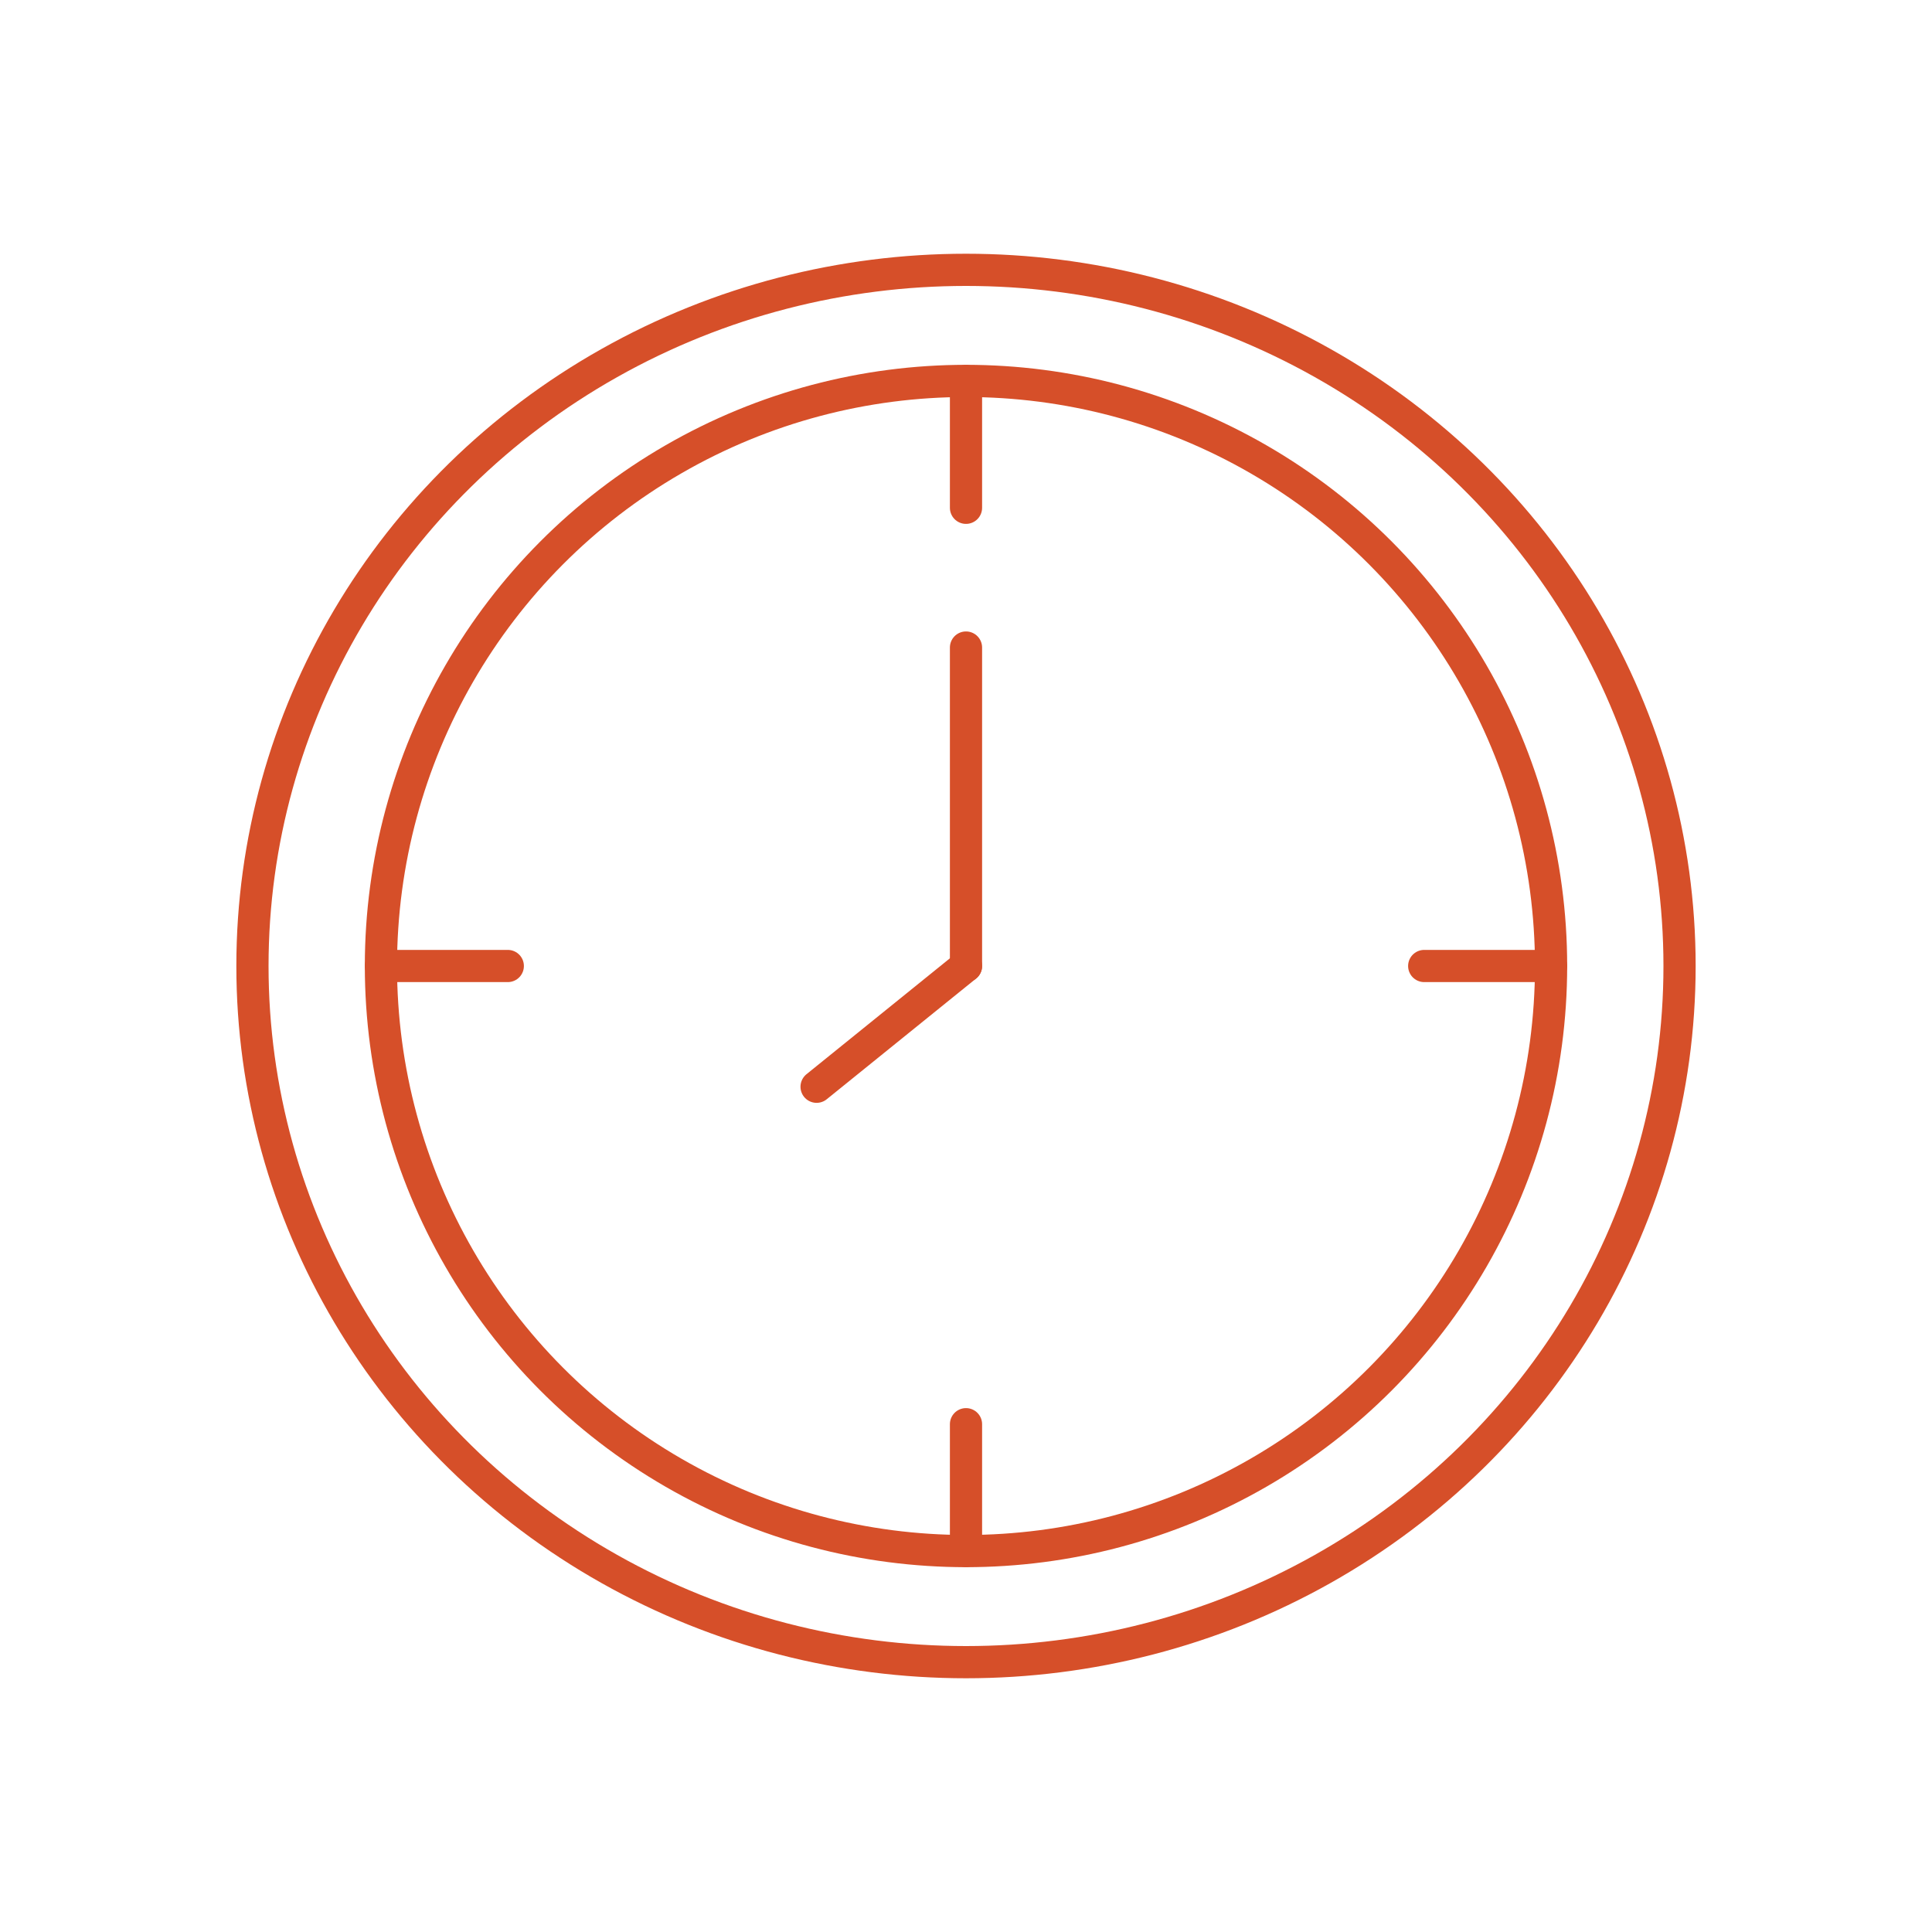 <?xml version="1.0" encoding="UTF-8"?>
<svg xmlns="http://www.w3.org/2000/svg" id="Calque_1" data-name="Calque 1" viewBox="0 0 60 60">
  <defs>
    <style>
      .cls-1 {
        fill: none;
        stroke: #d64f29;
        stroke-linecap: round;
        stroke-miterlimit: 10;
      }
    </style>
  </defs>
  <circle class="cls-1" cx="30" cy="30" r="18.17"></circle>
  <line class="cls-1" x1="30" y1="30" x2="30" y2="20.11"></line>
  <line class="cls-1" x1="25.36" y1="33.75" x2="30" y2="30"></line>
  <line class="cls-1" x1="11.83" y1="30" x2="15.77" y2="30"></line>
  <line class="cls-1" x1="44.23" y1="30" x2="48.17" y2="30"></line>
  <line class="cls-1" x1="30" y1="44.23" x2="30" y2="48.17"></line>
  <line class="cls-1" x1="30" y1="11.83" x2="30" y2="15.77"></line>
  <ellipse class="cls-1" cx="30" cy="30" rx="22.16" ry="21.62"></ellipse>
</svg>

